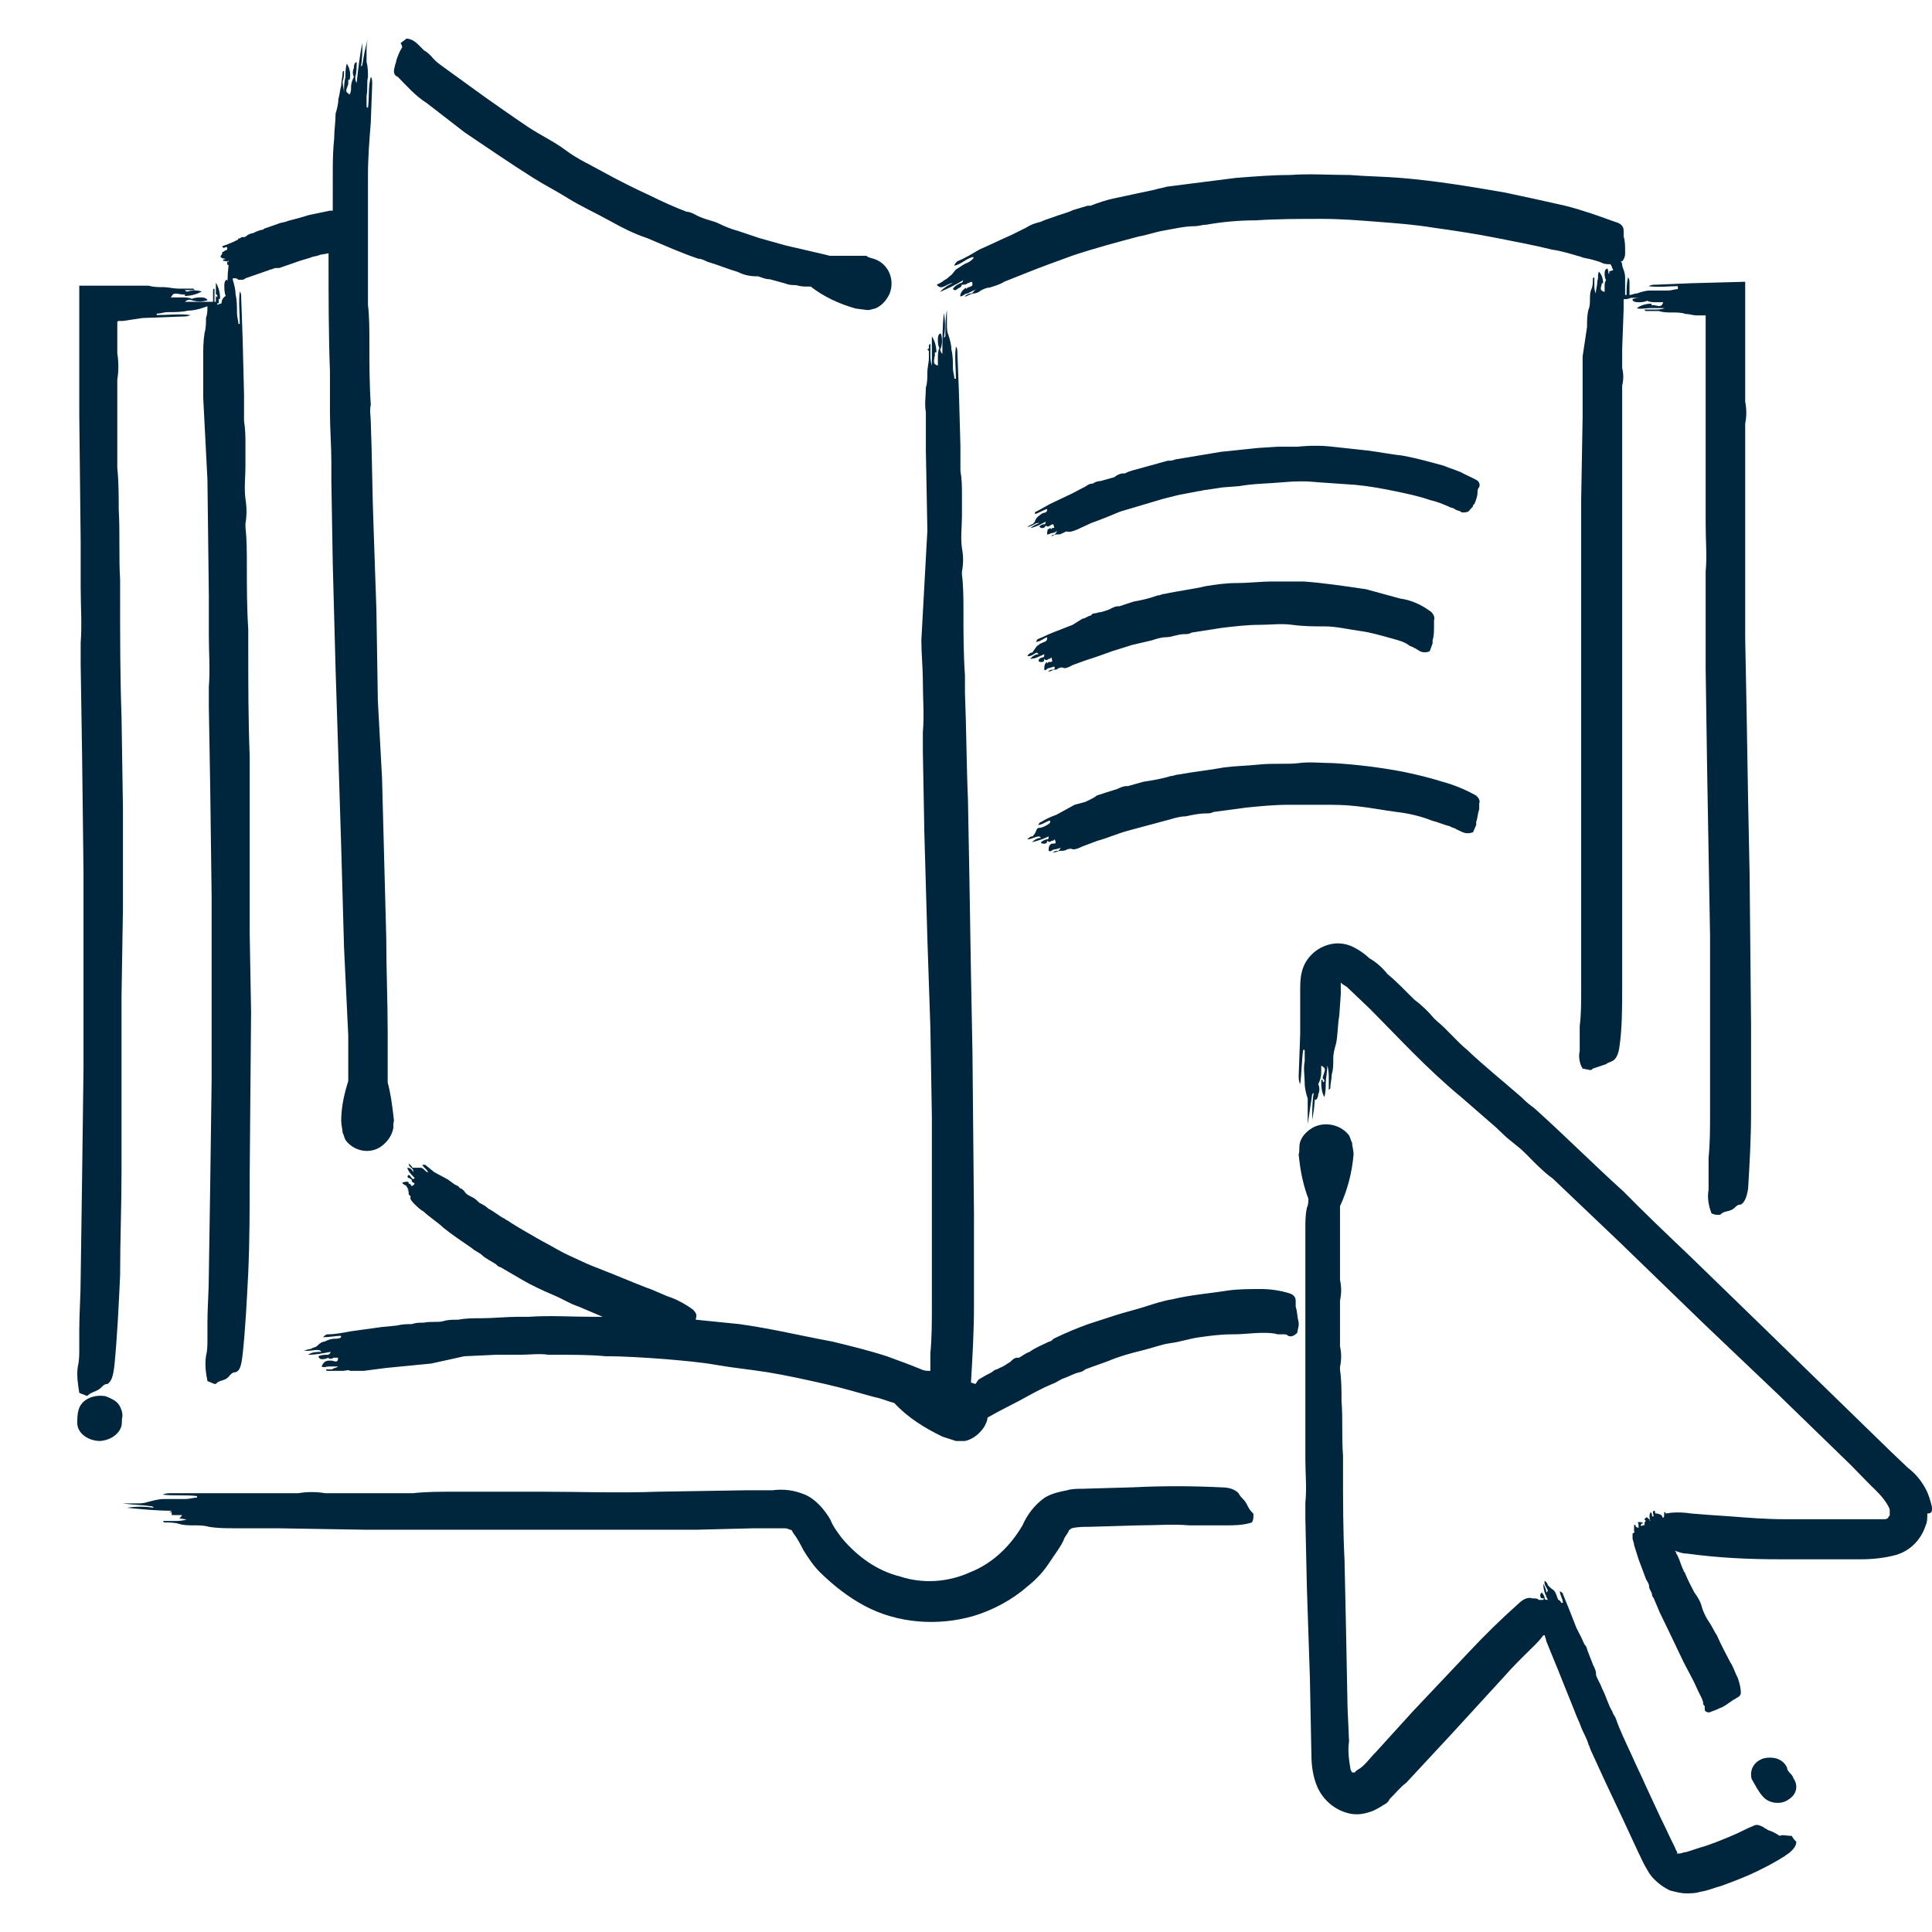 <svg width="90" height="90" viewBox="0 0 90 90" fill="none" xmlns="http://www.w3.org/2000/svg">
<path fill-rule="evenodd" clip-rule="evenodd" d="M61.02 52.615C61.581 52.203 62.423 52.34 62.844 52.89C62.914 53.028 62.914 53.096 62.984 53.234C62.984 53.371 63.054 53.577 63.054 53.783C62.984 54.608 62.774 55.432 62.423 56.188V59.622C62.493 59.966 62.493 60.241 62.423 60.584V62.714C62.493 63.057 62.493 63.332 62.423 63.675V63.813C62.493 64.294 62.493 64.775 62.493 65.255C62.563 66.148 62.493 66.973 62.563 67.797V68.484C62.563 69.858 62.563 71.301 62.633 72.675L62.703 75.903L62.774 79.544L62.844 81.124C62.774 81.537 62.844 82.017 62.914 82.43C62.984 82.567 62.984 82.567 62.984 82.567H63.124L63.145 82.516C63.171 82.491 63.218 82.475 63.265 82.43C63.545 82.292 63.826 81.88 64.106 81.605L65.79 79.75C66.632 78.857 67.544 77.896 68.386 77.002C69.157 76.178 69.929 75.422 70.701 74.736C70.981 74.461 71.192 74.392 71.402 74.461H71.472L71.542 74.463C71.589 74.468 71.636 74.484 71.683 74.529H71.893C71.893 74.461 72.033 74.461 71.893 74.461C71.753 74.461 71.753 74.392 71.753 74.323C71.753 74.255 71.753 74.255 71.823 74.186C71.893 74.255 71.963 74.392 71.963 74.461C71.963 74.529 72.033 74.529 72.103 74.529L72.026 74.369L72.019 74.325L71.999 74.304L71.946 74.152C71.928 74.091 71.915 74.031 71.906 73.969L71.893 73.774C71.963 73.911 72.033 74.049 72.033 74.186L72.103 74.117C72.103 73.98 71.893 73.843 71.963 73.636C72.033 73.705 72.103 73.774 72.103 73.843C72.174 73.911 72.174 73.911 72.244 73.98C72.314 74.049 72.384 74.049 72.454 74.186C72.524 74.323 72.524 74.392 72.594 74.529C72.665 74.529 72.735 74.667 72.735 74.667H72.805C72.805 74.461 72.665 74.323 72.665 74.117C72.735 74.186 72.805 74.186 72.805 74.255L73.086 74.942L73.436 75.835L73.647 76.247C73.717 76.384 73.787 76.59 73.857 76.659C73.927 76.728 73.927 76.865 73.998 77.002C74.068 77.209 74.138 77.346 74.208 77.552C74.278 77.689 74.348 77.827 74.348 77.964V78.033C74.418 78.239 74.559 78.445 74.629 78.651C74.839 79.063 74.909 79.407 75.12 79.75C75.12 79.819 75.19 79.888 75.26 80.025C75.471 80.643 75.751 81.193 76.032 81.811C76.242 82.292 76.453 82.704 76.663 83.185L77.365 84.697C77.575 85.109 77.786 85.59 77.996 86.002C78.066 86.139 78.066 86.208 78.136 86.276C78.136 86.345 78.066 86.345 78.136 86.345H78.207C78.347 86.345 78.417 86.276 78.557 86.276C78.768 86.208 78.978 86.139 79.189 86.07C79.68 85.933 80.171 85.727 80.662 85.521C81.013 85.383 81.363 85.177 81.714 85.04C81.854 84.971 81.995 85.04 82.135 85.109C82.205 85.177 82.275 85.177 82.345 85.246C82.556 85.315 82.696 85.383 82.906 85.521C83.047 85.452 83.187 85.521 83.468 85.521C83.538 85.658 83.608 85.727 83.678 85.796C83.678 86.002 83.538 86.139 83.397 86.276C83.327 86.345 83.187 86.414 83.117 86.483C82.977 86.551 82.906 86.62 82.766 86.689C82.415 86.895 82.135 87.032 81.854 87.17C81.293 87.444 80.732 87.65 80.171 87.857C79.89 87.925 79.609 88.063 79.189 88.131C78.978 88.2 78.768 88.2 78.557 88.2C78.277 88.2 78.066 88.131 77.786 88.063C77.365 87.857 76.944 87.513 76.733 87.101C76.523 86.757 76.453 86.551 76.312 86.276L75.611 84.765L74.769 82.979L74.138 81.605C74.068 81.468 74.068 81.399 73.998 81.262C73.927 80.987 73.717 80.643 73.647 80.437C73.577 80.231 73.436 79.957 73.366 79.75L72.594 77.827L72.033 76.453C72.033 76.384 71.963 76.247 71.963 76.178H71.893C71.753 76.384 71.542 76.59 71.402 76.728C70.911 77.209 70.49 77.621 70.069 78.102L67.614 80.781L66.211 82.292L65.509 83.048C65.229 83.254 65.018 83.529 64.738 83.803C64.668 83.941 64.597 84.01 64.457 84.078C64.247 84.216 64.106 84.284 63.966 84.353C63.615 84.49 63.265 84.559 62.914 84.49C62.212 84.353 61.651 83.872 61.371 83.254C61.16 82.773 61.09 82.224 61.09 81.743L61.02 78.17L60.88 73.98L60.809 70.751V69.996C60.88 69.308 60.809 68.69 60.809 68.003V57.218C60.809 56.874 60.809 56.6 60.88 56.256C60.95 56.119 60.95 55.981 60.95 55.844C60.739 55.294 60.599 54.676 60.529 54.058C60.459 53.508 60.529 53.989 60.529 53.44C60.529 53.096 60.739 52.821 61.02 52.615ZM82.173 81.908C82.382 81.862 82.644 81.862 82.853 81.954C83.062 82.045 83.219 82.227 83.271 82.41C83.167 82.227 83.271 82.41 83.271 82.455L83.376 82.592C83.481 82.683 83.533 82.775 83.533 82.82C83.794 83.185 83.69 83.595 83.324 83.823C82.957 84.097 82.382 84.006 82.12 83.687C81.911 83.459 81.754 83.139 81.597 82.866C81.493 82.455 81.702 82.045 82.173 81.908ZM62.039 43.972C62.389 43.906 62.739 43.972 63.02 44.106C63.3 44.239 63.58 44.439 63.79 44.639C64.141 44.839 64.421 45.106 64.631 45.373C65.121 45.773 65.472 46.172 65.892 46.572C66.243 46.839 66.523 47.106 66.803 47.439C66.873 47.506 66.873 47.506 66.943 47.572C67.433 47.972 67.854 48.506 68.344 48.906C69.115 49.639 70.026 50.372 70.866 51.105C70.936 51.172 71.006 51.239 71.076 51.306C71.217 51.439 71.427 51.572 71.567 51.706C72.968 52.972 74.229 54.239 75.63 55.505C76.611 56.505 77.662 57.505 78.713 58.505L82.146 61.838L85.088 64.705L88.101 67.638L88.871 68.371C89.222 68.638 89.502 68.971 89.712 69.371C89.852 69.638 89.922 69.905 89.992 70.171C89.992 70.305 90.062 70.505 89.782 70.505C89.782 70.705 89.782 70.904 89.712 71.038C89.502 71.704 89.011 72.238 88.311 72.438C87.82 72.571 87.26 72.638 86.7 72.638H82.916C81.445 72.638 80.044 72.571 78.573 72.371C78.363 72.371 78.222 72.305 78.012 72.238C78.082 72.305 78.082 72.305 78.082 72.371L78.134 72.44C78.16 72.49 78.176 72.549 78.222 72.638C78.293 72.838 78.363 73.038 78.433 73.171C78.433 73.238 78.503 73.238 78.503 73.304C78.643 73.638 78.783 73.904 78.923 74.171C79.063 74.371 79.203 74.571 79.273 74.838C79.343 75.104 79.484 75.371 79.624 75.571C79.764 75.771 79.834 75.971 79.974 76.171C80.184 76.638 80.394 77.038 80.605 77.438C80.745 77.638 80.815 77.904 80.955 78.171C81.025 78.371 81.095 78.638 81.095 78.838C81.095 78.971 81.025 79.037 80.885 79.104C80.815 79.171 80.745 79.171 80.674 79.237C80.464 79.371 80.324 79.504 80.114 79.571L79.974 79.637L79.624 79.771C79.484 79.771 79.413 79.704 79.413 79.637V79.504C79.413 79.438 79.343 79.438 79.343 79.371C79.343 79.237 79.273 79.104 79.203 78.971C79.063 78.704 78.993 78.504 78.853 78.237L78.433 77.438L77.732 75.971L77.312 75.104L77.031 74.438C77.031 74.438 76.961 74.371 76.961 74.304C76.961 74.171 76.821 74.038 76.821 73.904C76.821 73.771 76.751 73.704 76.681 73.571L76.331 72.638C76.261 72.438 76.191 72.171 76.121 71.971C76.121 71.838 76.051 71.771 76.051 71.638V71.438C76.191 71.371 76.121 71.371 76.121 71.305V71.038H76.191V71.105C76.191 71.105 76.261 71.171 76.331 71.171V71.038C76.331 70.971 76.261 70.904 76.331 70.904C76.401 70.904 76.541 70.904 76.541 70.971H76.471L76.442 71.027C76.407 71.103 76.436 71.093 76.611 71.038V70.971C76.611 70.904 76.611 70.904 76.681 70.838C76.611 70.838 76.611 70.771 76.611 70.771C76.611 70.771 76.681 70.638 76.751 70.705C76.821 70.771 76.891 70.838 76.821 70.838H76.891L76.821 70.771C76.821 70.771 76.844 70.771 76.866 70.775L76.852 70.738C76.826 70.638 76.839 70.538 76.891 70.438C76.961 70.505 76.961 70.571 76.961 70.638H77.031C77.031 70.505 76.961 70.505 77.031 70.371C77.102 70.371 77.102 70.438 77.102 70.438C77.102 70.505 77.102 70.505 77.172 70.505C77.242 70.505 77.382 70.571 77.382 70.571C77.382 70.571 77.452 70.638 77.452 70.705L77.492 70.693C77.522 70.671 77.522 70.621 77.522 70.571V70.438C77.592 70.438 77.592 70.505 77.592 70.505L77.867 70.467C78.152 70.442 78.468 70.455 78.783 70.505L79.624 70.571L80.605 70.638C81.445 70.705 82.286 70.771 83.127 70.771H87.75C87.82 70.771 87.891 70.771 87.961 70.705C87.961 70.638 88.031 70.638 88.031 70.571V70.371C88.031 70.238 87.961 70.171 87.891 70.038C87.68 69.705 87.4 69.438 87.12 69.171L86.209 68.238L82.846 64.972L79.413 61.705L75.42 57.839L72.338 54.905C72.057 54.705 71.847 54.505 71.567 54.239C71.287 53.972 71.006 53.639 70.656 53.372L70.166 52.972L69.675 52.505L68.064 51.105C66.453 49.772 65.121 48.306 63.79 46.972L63.09 46.306L62.739 45.972L62.529 45.839L62.459 45.772V46.306L62.389 47.306C62.319 47.706 62.319 48.172 62.249 48.572C62.179 48.839 62.109 49.039 62.109 49.306C62.109 49.572 62.109 49.839 62.039 50.039C62.039 50.239 61.969 50.505 61.969 50.706L61.899 50.772V50.239C61.899 50.039 61.899 49.839 61.829 49.639C61.829 49.972 61.759 50.239 61.759 50.439C61.759 50.639 61.759 50.906 61.689 51.105C61.548 50.839 61.548 50.572 61.548 50.306H61.619L61.617 50.276L61.619 50.323C61.62 50.414 61.627 50.426 61.659 50.399L61.689 50.372V50.306L61.619 50.239V50.172L61.664 50.04C61.755 49.77 61.732 49.756 61.548 49.639V49.972C61.548 50.172 61.478 50.372 61.408 50.506C61.478 50.639 61.478 50.839 61.408 50.972C61.408 51.105 61.338 51.239 61.268 51.239L61.255 51.185L61.21 51.662L61.128 52.172C61.128 51.706 61.128 51.306 61.198 50.906L61.128 50.972C61.058 51.439 60.988 51.906 60.918 52.372V51.172C60.848 50.972 60.778 50.706 60.778 50.439C60.778 50.106 60.708 49.772 60.778 49.439V48.906H60.708C60.638 49.372 60.638 49.972 60.568 50.506C60.498 50.372 60.498 50.239 60.498 50.106L60.568 48.172V46.172C60.568 45.906 60.568 45.572 60.638 45.306C60.778 44.639 61.338 44.106 62.039 43.972ZM52.768 69.285C54.156 69.217 55.475 69.217 56.863 69.285C57.349 69.285 57.557 69.422 57.696 69.558C57.766 69.694 57.835 69.762 57.904 69.83C58.113 70.035 58.113 70.239 58.321 70.444C58.39 70.512 58.39 70.512 58.39 70.58C58.39 70.716 58.39 70.784 58.321 70.921C57.904 71.057 57.488 71.057 57.072 71.057H55.406C54.642 70.989 53.879 71.057 53.046 71.057L50.755 71.125C50.477 71.125 50.2 71.125 49.922 71.193C49.853 71.261 49.783 71.261 49.783 71.33C49.714 71.466 49.645 71.534 49.575 71.67C49.506 71.875 49.367 72.079 49.228 72.284C49.089 72.488 48.95 72.692 48.812 72.897C48.534 73.306 48.187 73.646 47.84 73.919C47.146 74.532 46.243 75.009 45.341 75.282C43.675 75.759 41.801 75.623 40.274 74.805C39.511 74.396 38.816 73.851 38.192 73.237C37.914 72.965 37.636 72.556 37.428 72.215C37.289 71.943 37.151 71.67 36.942 71.398C36.873 71.261 36.873 71.261 36.803 71.261C36.665 71.193 36.595 71.193 36.456 71.193H35.138L32.431 71.261H17.021L12.926 71.193H10.983C10.566 71.193 10.15 71.193 9.733 71.125C9.525 71.057 9.247 71.057 9.039 71.057C8.831 71.057 8.553 71.057 8.345 70.989C8.137 70.921 7.859 70.921 7.651 70.921L7.582 70.853H8.137C8.276 70.853 8.484 70.853 8.692 70.784C8.605 70.767 8.523 70.755 8.445 70.745L8.349 70.735L8.388 70.708C8.402 70.694 8.416 70.677 8.431 70.656L8.484 70.58H8.137L7.997 70.576L7.998 70.444L7.878 70.45C7.909 70.439 7.93 70.428 7.949 70.415L7.998 70.376C7.304 70.376 6.61 70.307 5.916 70.239C6.332 70.171 6.749 70.171 7.165 70.239L7.096 70.171C6.61 70.103 6.193 70.103 5.707 70.035H6.332C6.54 70.035 6.679 70.035 6.887 69.967C7.165 69.899 7.373 69.83 7.651 69.83H8.623C8.831 69.83 9.039 69.762 9.178 69.762V69.694C8.692 69.626 8.137 69.694 7.582 69.626C7.72 69.558 7.859 69.558 7.998 69.558H13.898C14.314 69.49 14.731 69.49 15.147 69.558H19.243C19.867 69.49 20.492 69.49 21.117 69.49H25.281C27.017 69.49 28.821 69.558 30.626 69.49L34.791 69.422H35.971C36.526 69.353 37.012 69.422 37.498 69.626C37.983 69.83 38.4 70.307 38.678 70.784C38.816 71.125 39.025 71.398 39.233 71.67C39.927 72.488 40.829 73.169 41.94 73.442C42.981 73.783 44.161 73.715 45.202 73.237C46.243 72.829 47.076 72.011 47.632 71.057C47.84 70.58 48.187 70.103 48.673 69.762C49.02 69.558 49.367 69.49 49.714 69.422C49.922 69.353 50.2 69.353 50.408 69.353L52.768 69.285ZM4.735 65.021L4.923 65.042C5.175 65.147 5.427 65.251 5.553 65.459C5.679 65.668 5.742 65.928 5.679 66.085L5.682 66.069L5.697 66.01L5.703 65.993C5.695 66.032 5.679 66.111 5.679 66.137V66.241L5.664 66.393C5.58 66.787 5.175 67.081 4.671 67.127C4.104 67.127 3.6 66.762 3.6 66.293C3.6 66.085 3.6 65.876 3.663 65.668C3.789 65.199 4.356 64.938 4.923 65.042L4.735 65.021ZM44.11 14.444L44.111 15.209C44.115 15.359 44.128 15.499 44.18 15.601C44.25 15.805 44.32 16.078 44.32 16.282C44.39 16.554 44.39 16.826 44.39 17.167C44.39 17.303 44.46 17.507 44.46 17.643H44.53C44.53 17.167 44.46 16.622 44.53 16.146C44.6 16.214 44.6 16.35 44.6 16.486L44.67 18.256L44.74 20.774V21.931C44.811 22.34 44.811 22.68 44.811 23.088V24.041C44.811 24.518 44.74 25.062 44.811 25.539C44.881 25.879 44.881 26.287 44.811 26.628V26.764C44.881 27.308 44.881 27.921 44.881 28.465C44.881 29.486 44.881 30.439 44.951 31.46V32.277C45.021 33.979 45.021 35.612 45.091 37.246L45.161 41.058L45.231 45.346L45.301 49.021L45.371 56.509V60.865C45.371 62.022 45.301 63.247 45.231 64.404L45.441 64.472L45.581 64.268L45.931 64.064C46.071 63.996 46.211 63.928 46.281 63.86C46.351 63.792 46.491 63.792 46.561 63.724C46.771 63.656 46.911 63.519 47.052 63.451C47.192 63.315 47.262 63.247 47.402 63.247H47.472C47.612 63.179 47.752 63.043 47.962 62.975C48.242 62.771 48.592 62.635 48.872 62.498C48.942 62.498 49.013 62.43 49.083 62.362C49.643 62.09 50.133 61.886 50.693 61.682C51.113 61.545 51.534 61.409 51.954 61.273C52.374 61.137 52.934 61.001 53.354 60.865C53.775 60.729 54.195 60.593 54.615 60.525C55.455 60.32 56.366 60.252 57.206 60.116C57.696 60.048 58.257 60.048 58.747 60.048C59.167 60.048 59.657 60.116 60.078 60.252C60.288 60.32 60.358 60.456 60.358 60.593V60.865C60.428 61.069 60.428 61.341 60.498 61.614V61.75L60.428 62.09C60.288 62.226 60.148 62.294 60.007 62.226C59.937 62.158 59.867 62.158 59.797 62.158H59.517C59.307 62.09 59.027 62.09 58.817 62.09C58.327 62.09 57.977 62.158 57.416 62.158C56.856 62.158 56.366 62.226 55.876 62.294C55.385 62.362 55.035 62.498 54.545 62.566C54.055 62.635 53.775 62.771 53.214 62.907C52.654 63.043 52.164 63.179 51.674 63.383C51.324 63.519 50.903 63.656 50.553 63.792C50.483 63.86 50.343 63.928 50.273 63.928C49.993 63.996 49.783 64.132 49.573 64.2C49.363 64.268 49.223 64.404 49.013 64.472C48.522 64.677 48.032 64.949 47.542 65.221L46.491 65.766L46.001 66.038C46.001 66.174 45.931 66.31 45.861 66.446C45.651 66.787 45.301 67.059 44.951 67.127H44.53C44.32 67.059 44.11 66.991 43.9 66.923C43.06 66.514 42.289 66.038 41.659 65.357C41.379 65.289 41.099 65.153 40.749 65.085C39.978 64.881 39.348 64.677 38.438 64.472C37.527 64.268 36.617 64.064 35.776 63.928C34.936 63.792 34.166 63.724 33.395 63.587C32.625 63.451 31.785 63.383 31.014 63.315C30.104 63.247 29.123 63.179 28.213 63.179C27.513 63.111 26.742 63.111 26.042 63.111H25.552C25.132 63.043 24.641 63.111 24.221 63.111H23.101L21.63 63.179L20.089 63.519C19.389 63.587 18.689 63.656 17.988 63.724L16.938 63.86H16.308C16.238 63.792 16.098 63.86 15.957 63.86H15.257C15.187 63.86 15.187 63.792 15.187 63.792H15.467C15.537 63.724 15.677 63.724 15.747 63.656H15.327C15.187 63.656 15.117 63.724 14.977 63.656C15.047 63.519 15.117 63.383 15.327 63.383H15.467L15.561 63.411C15.699 63.446 15.747 63.417 15.747 63.247H15.537C15.467 63.315 15.327 63.315 15.257 63.247L15.299 63.272L15.327 63.247C15.31 63.247 15.297 63.247 15.287 63.248L15.267 63.254C15.21 63.292 15.133 63.308 15.065 63.313L14.977 63.315C14.907 63.315 14.837 63.247 14.837 63.179C14.977 63.111 15.117 63.111 15.257 63.111C15.327 63.111 15.397 63.043 15.397 62.975C15.047 63.043 14.697 63.111 14.347 63.111C14.557 62.975 14.767 62.975 14.977 62.975L14.907 62.907C14.697 62.839 14.417 62.975 14.137 62.907C14.277 62.907 14.347 62.839 14.487 62.839C14.557 62.771 14.697 62.771 14.767 62.703C14.837 62.635 14.977 62.498 15.117 62.498C15.257 62.43 15.397 62.362 15.607 62.362C15.677 62.362 15.817 62.362 15.887 62.294V62.226C15.677 62.226 15.327 62.294 15.047 62.294C15.117 62.226 15.187 62.158 15.257 62.158C15.607 62.158 15.957 62.09 16.308 62.022L17.778 61.818L18.479 61.75C18.759 61.682 18.969 61.682 19.179 61.682C19.389 61.614 19.529 61.614 19.739 61.614C20.089 61.545 20.369 61.614 20.65 61.545C20.86 61.477 21.07 61.477 21.28 61.477H21.35C21.7 61.409 22.05 61.409 22.4 61.409C22.961 61.409 23.591 61.341 24.151 61.341H24.641C25.622 61.273 26.602 61.341 27.583 61.341H28.073L26.953 60.865C26.532 60.729 26.252 60.525 25.762 60.32C25.272 60.116 24.712 59.844 24.361 59.64C24.011 59.435 23.661 59.231 23.311 59.027C23.241 59.027 23.171 58.959 23.101 58.891C22.891 58.755 22.61 58.619 22.471 58.483C22.33 58.346 22.12 58.278 21.98 58.142C21.49 57.802 21.07 57.53 20.65 57.189C20.369 56.917 20.019 56.713 19.739 56.441C19.599 56.373 19.459 56.236 19.319 56.1C19.249 56.032 19.179 55.964 19.109 55.828C19.179 55.692 19.039 55.692 19.039 55.624C19.039 55.556 19.039 55.42 18.969 55.42L18.946 55.409L18.988 55.419L19.039 55.42C18.969 55.352 18.969 55.283 18.899 55.215C18.829 55.215 18.689 55.079 18.759 55.079C18.829 55.079 18.969 55.011 19.039 55.079V55.147H19.109C19.179 55.283 19.179 55.283 19.319 55.147L19.249 55.079C19.179 55.079 19.179 55.011 19.179 54.943C19.109 54.943 19.109 54.875 19.039 54.875C18.969 54.875 18.969 54.739 19.039 54.739C19.109 54.739 19.109 54.807 19.179 54.875C19.249 54.943 19.249 54.943 19.319 54.875C19.179 54.739 19.039 54.603 18.969 54.399C19.109 54.399 19.179 54.467 19.249 54.603V54.535C19.249 54.399 19.039 54.399 19.039 54.194C19.109 54.262 19.179 54.331 19.179 54.331C19.179 54.399 19.249 54.399 19.319 54.399H19.599C19.669 54.399 19.739 54.467 19.809 54.535C19.879 54.603 19.879 54.603 19.949 54.603L19.861 54.484C19.794 54.414 19.716 54.353 19.669 54.262H19.809L20.229 54.603L20.86 54.943L21.14 55.147C21.21 55.215 21.35 55.215 21.42 55.352C21.49 55.352 21.56 55.42 21.63 55.488C21.7 55.624 21.84 55.692 21.98 55.76C22.12 55.828 22.19 55.896 22.26 55.964L22.33 56.032C22.471 56.1 22.61 56.168 22.751 56.304C23.031 56.441 23.241 56.645 23.521 56.781C23.591 56.849 23.661 56.849 23.731 56.917C24.151 57.189 24.641 57.462 24.992 57.666C25.342 57.87 25.622 58.006 25.972 58.21C26.322 58.414 26.812 58.619 27.093 58.755C27.373 58.891 27.723 59.027 28.073 59.163C28.773 59.435 29.404 59.708 30.104 59.98C30.524 60.116 30.874 60.32 31.294 60.456C31.645 60.593 31.995 60.797 32.275 61.001C32.415 61.137 32.485 61.273 32.415 61.409V61.477C33.115 61.545 33.746 61.614 34.446 61.682C35.916 61.886 37.317 62.226 38.788 62.498C39.628 62.703 40.469 62.907 41.309 63.179C41.869 63.383 42.429 63.587 42.92 63.792C43.06 63.86 43.2 63.86 43.34 63.86V63.043C43.41 62.294 43.41 61.614 43.41 60.865V52.016L43.34 47.864L43.2 43.712L43.06 38.812L42.99 35V34.115C43.06 33.298 42.99 32.55 42.99 31.733C42.99 31.12 42.92 30.439 42.92 29.827L43.2 24.722L43.13 20.978V19.209C43.06 18.8 43.13 18.46 43.13 18.051C43.2 17.847 43.2 17.575 43.2 17.371C43.2 17.099 43.27 16.894 43.27 16.69V16.35L43.2 16.282C43.256 16.227 43.267 16.216 43.269 16.284L43.27 16.319L43.27 16.078C43.27 16.078 43.301 16.047 43.322 16.027L43.34 16.009L43.341 16.6C43.344 16.724 43.357 16.877 43.41 17.03V15.669C43.55 15.873 43.62 16.146 43.62 16.418H43.55V16.554L43.525 16.684C43.484 16.914 43.51 16.972 43.69 17.03V16.69C43.69 16.554 43.69 16.35 43.76 16.214C43.69 16.078 43.69 15.941 43.69 15.805C43.69 15.601 43.76 15.533 43.83 15.533C43.9 15.737 43.9 16.009 43.83 16.214C43.76 16.282 43.83 16.418 43.9 16.486C43.9 15.805 43.9 15.193 43.97 14.58C44.04 14.989 44.04 15.329 43.97 15.737L44.04 15.669C44.04 15.193 44.04 14.784 44.11 14.444ZM17.141 1.8C17.076 2.006 17.076 2.211 17.076 2.348V2.896C17.141 3.101 17.141 3.375 17.141 3.581C17.076 3.855 17.141 4.129 17.076 4.471V4.951C17.076 5.019 17.141 5.019 17.141 5.019C17.207 4.608 17.141 4.06 17.273 3.581C17.338 3.649 17.338 3.786 17.338 3.923L17.273 5.704C17.207 6.526 17.141 7.348 17.141 8.17V14.197C17.207 14.745 17.207 15.362 17.207 15.91C17.207 16.869 17.207 17.896 17.273 18.855C17.207 19.129 17.273 19.403 17.273 19.677C17.338 21.321 17.338 22.965 17.404 24.608L17.535 28.444L17.601 32.622L17.797 36.252L17.994 43.718C17.994 45.156 18.06 46.663 18.06 48.102V50.43C18.191 50.91 18.257 51.389 18.322 51.937C18.388 52.485 18.322 52.006 18.322 52.554C18.257 52.896 18.06 53.17 17.797 53.376C17.273 53.787 16.485 53.65 16.092 53.102C16.026 52.965 16.026 52.896 15.96 52.759C15.96 52.622 15.895 52.417 15.895 52.211C15.895 51.595 16.026 50.978 16.223 50.362V48.239L16.026 44.129L15.895 39.471L15.764 35.293L15.633 31.184L15.501 26.252L15.436 22.417V21.526C15.436 20.773 15.37 19.951 15.37 19.197V17.28C15.305 15.567 15.305 13.786 15.305 12.074V11.8L14.911 11.869C14.78 11.937 14.583 11.937 14.452 12.006L13.992 12.143L13.402 12.348L13.008 12.485H12.877C12.746 12.485 12.68 12.553 12.615 12.553C12.549 12.553 12.484 12.622 12.418 12.622L11.828 12.828L11.434 12.964C11.368 13.033 11.303 13.033 11.237 13.033H11.106C11.04 12.964 10.975 12.964 10.975 12.964H10.844V13.033C10.909 13.239 10.975 13.512 10.975 13.718C11.04 13.992 11.04 14.266 11.04 14.608C11.04 14.745 11.106 14.951 11.106 15.088H11.171C11.171 14.608 11.106 14.06 11.171 13.581C11.237 13.649 11.237 13.786 11.237 13.923L11.303 15.773L11.368 18.375V19.608C11.434 20.019 11.434 20.362 11.434 20.773V21.732C11.434 22.211 11.368 22.691 11.434 23.238C11.499 23.649 11.499 23.992 11.434 24.403V24.54C11.499 25.156 11.499 25.704 11.499 26.321C11.499 27.28 11.499 28.307 11.565 29.334V30.156C11.565 31.869 11.565 33.513 11.631 35.225V43.444L11.696 47.143L11.631 54.814C11.631 56.252 11.631 57.759 11.565 59.266C11.499 60.568 11.434 61.869 11.303 63.102C11.237 63.65 11.171 63.855 10.975 63.924C10.844 63.924 10.778 63.992 10.712 64.061C10.515 64.335 10.319 64.266 10.122 64.403C10.056 64.472 10.056 64.472 9.991 64.472L9.663 64.335C9.597 63.992 9.531 63.581 9.597 63.17C9.663 62.896 9.663 62.691 9.663 62.417V61.595C9.663 60.91 9.728 60.157 9.728 59.403L9.794 55.088L9.859 50.294V41.8L9.794 36.8L9.728 32.896V32.006C9.794 31.184 9.728 30.43 9.728 29.608V27.691L9.663 22.348L9.466 18.512V16.663C9.466 16.252 9.466 15.91 9.531 15.499C9.597 15.293 9.597 15.019 9.597 14.814C9.663 14.608 9.663 14.471 9.663 14.266L9.466 14.334C9.269 14.403 9.007 14.471 8.744 14.471C8.482 14.54 8.154 14.54 7.826 14.54C7.629 14.54 7.498 14.608 7.301 14.608V14.677C7.826 14.677 8.351 14.608 8.875 14.677C8.744 14.745 8.613 14.745 8.482 14.745L6.645 14.814L5.727 14.951H5.53C5.53 14.951 5.464 14.951 5.464 15.019V16.458C5.53 16.869 5.53 17.28 5.464 17.691V21.8C5.53 22.417 5.53 23.102 5.53 23.718C5.595 24.814 5.53 25.91 5.595 27.006V27.896C5.595 29.745 5.595 31.526 5.661 33.376L5.727 37.622V42.348L5.661 46.389V54.54C5.661 56.184 5.595 57.759 5.595 59.403C5.53 60.841 5.464 62.211 5.333 63.581C5.267 64.129 5.202 64.335 5.005 64.472C4.874 64.472 4.808 64.54 4.743 64.609C4.546 64.814 4.349 64.814 4.152 64.951C4.086 65.02 4.086 65.02 4.021 65.02C3.89 64.951 3.824 64.951 3.693 64.883C3.627 64.472 3.562 64.061 3.627 63.65C3.693 63.376 3.693 63.102 3.693 62.828V61.937C3.693 61.184 3.758 60.362 3.758 59.54L3.824 54.883L3.89 49.745V40.636L3.824 35.156L3.758 30.978V29.951C3.824 29.061 3.758 28.238 3.758 27.348V25.225L3.693 19.334V13.307H6.907C7.17 13.376 7.367 13.376 7.629 13.376C7.826 13.376 8.088 13.444 8.285 13.444H9.007L9.072 13.512L8.612 13.511L8.679 13.581H8.744C8.941 13.512 9.203 13.512 9.4 13.581C9.138 13.718 8.875 13.786 8.613 13.786V13.718H8.482L8.336 13.693C8.086 13.654 8.069 13.679 7.957 13.855L8.563 13.856C8.707 13.859 8.843 13.872 8.941 13.923C9.072 13.855 9.269 13.855 9.4 13.855C9.531 13.855 9.663 13.923 9.663 13.992C9.4 14.06 9.203 14.06 8.941 13.992C8.81 13.923 8.679 13.992 8.613 14.06H9.925V13.512C9.925 13.444 9.991 13.444 9.991 13.444V14.06H10.056V13.786L10.122 13.855C10.122 13.718 10.122 13.718 10.056 13.718V13.17C10.188 13.376 10.253 13.649 10.253 13.923H10.188V14.129H10.122V14.197L10.319 14.129L10.331 14.027C10.356 13.928 10.417 13.838 10.515 13.786C10.45 13.649 10.45 13.444 10.45 13.307C10.45 13.101 10.515 13.033 10.581 13.033L10.598 13.111L10.61 12.759L10.647 12.348C10.647 12.348 10.581 12.348 10.581 12.28C10.581 12.211 10.581 12.143 10.647 12.211V12.143C10.581 12.211 10.45 12.143 10.384 12.143C10.384 12.074 10.45 12.074 10.515 12.074L10.45 12.041C10.406 12.036 10.362 12.051 10.319 12.006L10.253 11.937C10.319 11.937 10.253 11.937 10.319 11.869C10.384 11.8 10.319 11.732 10.384 11.732C10.45 11.732 10.45 11.663 10.515 11.663C10.581 11.663 10.581 11.595 10.581 11.595V11.526C10.515 11.458 10.45 11.595 10.384 11.526C10.319 11.458 10.384 11.458 10.384 11.458L10.581 11.389L10.909 11.252L11.04 11.184C11.106 11.184 11.106 11.047 11.171 11.115C11.237 11.047 11.237 11.047 11.303 11.047C11.368 11.047 11.434 11.047 11.499 10.978C11.565 10.91 11.631 10.91 11.631 10.91L11.671 10.88C11.704 10.867 11.729 10.893 11.828 10.841C11.959 10.773 12.156 10.704 12.221 10.704C12.287 10.704 12.287 10.636 12.352 10.636L12.943 10.43C13.074 10.362 13.271 10.362 13.402 10.293L13.927 10.156L14.386 10.019C14.714 9.951 15.042 9.882 15.37 9.814H15.501L15.502 7.816C15.505 7.382 15.518 6.92 15.567 6.458C15.567 6.047 15.633 5.704 15.633 5.293C15.698 5.088 15.764 4.814 15.764 4.608C15.829 4.403 15.829 4.197 15.895 3.992C15.895 3.786 15.96 3.581 15.96 3.375C15.96 3.307 16.026 3.307 16.026 3.307C16.026 3.444 16.026 3.649 15.96 3.786C15.96 3.992 16.026 4.129 16.026 4.334C16.026 4.06 16.026 3.855 16.092 3.581C16.092 3.375 16.092 3.17 16.157 2.964C16.288 3.17 16.354 3.444 16.288 3.718H16.223V3.923L16.175 4.051C16.096 4.269 16.12 4.285 16.288 4.403C16.354 4.266 16.354 4.197 16.354 4.06C16.354 3.855 16.42 3.718 16.485 3.581C16.42 3.444 16.42 3.307 16.485 3.17C16.485 2.964 16.551 2.896 16.616 2.896C16.616 3.101 16.616 3.375 16.551 3.581C16.551 3.649 16.551 3.786 16.616 3.855C16.682 3.238 16.748 2.622 16.879 2.006C16.879 2.348 16.879 2.759 16.813 3.101L16.879 3.033C16.945 2.622 17.01 2.211 17.141 1.8ZM60.081 8.152C61.036 8.084 61.923 8.152 62.878 8.152C63.697 8.22 64.447 8.22 65.266 8.289C66.903 8.425 68.54 8.697 70.109 8.97C71.065 9.174 72.02 9.379 72.907 9.583C73.725 9.787 74.476 10.06 75.226 10.332C75.499 10.4 75.635 10.537 75.635 10.741V11.014C75.704 11.218 75.704 11.491 75.704 11.695V11.831C75.704 11.967 75.635 12.104 75.567 12.172H75.499C75.567 12.24 75.567 12.308 75.567 12.376C75.635 12.581 75.704 12.717 75.704 12.921V13.739H75.772C75.772 13.466 75.772 13.194 75.84 12.921C75.908 12.989 75.908 13.126 75.908 13.194V13.739C76.045 13.739 76.113 13.671 76.249 13.671C76.454 13.602 76.659 13.534 76.864 13.534H77.682C77.887 13.534 78.023 13.466 78.16 13.466V13.33C77.75 13.33 77.273 13.398 76.795 13.33C76.932 13.262 77 13.262 77.136 13.262L78.774 13.194L81.298 13.126V18.712C81.366 19.052 81.366 19.393 81.298 19.734V29.748L81.366 33.291L81.434 37.31L81.503 40.717L81.571 47.734V51.821C81.571 53.048 81.503 54.206 81.434 55.364C81.366 55.841 81.23 56.045 81.093 56.113C80.957 56.113 80.889 56.181 80.82 56.25C80.616 56.454 80.411 56.386 80.206 56.522C80.138 56.59 80.138 56.59 80.07 56.59C79.933 56.59 79.865 56.59 79.729 56.522C79.592 56.181 79.524 55.773 79.592 55.432V53.933C79.661 53.252 79.661 52.571 79.661 51.89V43.578L79.592 39.695L79.524 35.812L79.456 31.179V26.615C79.524 25.933 79.456 25.184 79.456 24.434V14.692H79.047C78.842 14.692 78.706 14.624 78.501 14.624C78.364 14.556 78.091 14.556 77.887 14.556C77.682 14.556 77.478 14.556 77.273 14.488H76.659L76.591 14.42H77.068C77.205 14.42 77.409 14.42 77.546 14.352H76.864C76.659 14.352 76.386 14.42 76.249 14.352C76.454 14.216 76.659 14.147 76.932 14.147V14.216H77.068L77.173 14.24C77.361 14.28 77.419 14.255 77.478 14.079L77.063 14.078C76.932 14.075 76.829 14.062 76.727 14.011C76.591 14.079 76.454 14.079 76.318 14.079C76.113 14.079 76.045 14.011 76.045 13.943C76.181 13.875 76.318 13.875 76.454 13.875L75.975 13.874L75.862 13.914C75.821 13.924 75.776 13.93 75.729 13.934L75.635 13.939L75.635 14.42L75.567 16.259V17.145C75.635 17.418 75.635 17.69 75.567 17.962V46.031C75.567 46.984 75.567 47.938 75.431 48.824C75.363 49.233 75.226 49.369 75.09 49.437C74.953 49.505 74.885 49.505 74.817 49.573C74.612 49.641 74.407 49.709 74.203 49.778C74.135 49.846 74.135 49.846 74.066 49.846L73.725 49.778C73.589 49.573 73.521 49.233 73.589 48.96V47.802C73.657 47.257 73.657 46.712 73.657 46.167V23.276L73.725 19.393V16.6L73.93 15.237C73.93 14.965 73.93 14.692 73.998 14.42C74.066 14.284 74.066 14.079 74.066 13.943C74.066 13.807 74.066 13.602 74.135 13.466C74.203 13.33 74.203 13.126 74.203 12.989C74.203 12.921 74.271 12.921 74.271 12.921V13.262C74.271 13.398 74.271 13.534 74.339 13.671C74.339 13.466 74.407 13.33 74.407 13.126L74.418 13.064L74.407 13.057L74.422 13.048L74.44 12.972C74.443 12.916 74.44 12.858 74.443 12.803L74.476 12.649C74.612 12.785 74.68 12.989 74.68 13.194H74.612V13.262L74.584 13.353C74.55 13.489 74.578 13.546 74.749 13.602L74.75 13.297C74.753 13.198 74.766 13.108 74.817 13.057C74.749 12.921 74.749 12.853 74.749 12.717C74.749 12.581 74.817 12.512 74.885 12.512C74.902 12.563 74.915 12.615 74.923 12.665L74.93 12.739L74.96 12.755L74.971 12.641L75.158 12.581C75.112 12.535 75.097 12.459 75.072 12.394L75.022 12.308L74.885 12.306C74.794 12.3 74.703 12.285 74.612 12.24C74.476 12.172 74.407 12.172 74.203 12.104C73.998 12.036 73.793 12.036 73.657 11.967C73.18 11.831 72.77 11.695 72.293 11.627C71.474 11.422 70.723 11.286 69.7 11.082C68.677 10.877 67.722 10.741 66.766 10.605C65.948 10.469 65.061 10.4 64.174 10.332C63.287 10.264 62.468 10.196 61.582 10.196C60.558 10.196 59.535 10.196 58.512 10.264C57.761 10.264 56.943 10.332 56.192 10.469C55.987 10.469 55.851 10.537 55.646 10.537C55.169 10.537 54.623 10.673 54.214 10.741C53.804 10.809 53.463 10.945 53.054 11.014C52.031 11.286 51.007 11.559 49.984 11.899C49.233 12.172 48.483 12.444 47.801 12.717L46.777 13.126C46.573 13.262 46.3 13.33 46.095 13.398C45.959 13.398 45.822 13.466 45.686 13.534C45.618 13.602 45.481 13.671 45.345 13.671C45.276 13.671 45.14 13.739 45.004 13.807H44.935C45.004 13.739 45.14 13.671 45.208 13.671C45.345 13.671 45.345 13.534 45.481 13.466C45.345 13.534 45.208 13.602 45.072 13.671C44.935 13.671 44.867 13.807 44.731 13.807C44.731 13.671 44.799 13.534 45.004 13.398V13.466L45.072 13.398L45.163 13.368C45.295 13.324 45.333 13.296 45.276 13.126C45.208 13.126 45.14 13.194 45.072 13.194C45.004 13.262 44.935 13.262 44.799 13.262C44.799 13.398 44.663 13.398 44.594 13.466C44.526 13.534 44.458 13.534 44.39 13.466C44.458 13.33 44.594 13.262 44.731 13.194L44.781 13.182C44.829 13.16 44.867 13.108 44.867 13.057C44.526 13.262 44.117 13.466 43.776 13.602C43.98 13.398 44.185 13.262 44.39 13.194H44.321C44.048 13.262 43.844 13.534 43.639 13.262C43.776 13.194 43.912 13.126 43.98 13.057C44.117 12.989 44.185 12.921 44.253 12.853C44.39 12.785 44.458 12.581 44.594 12.512C44.731 12.444 44.867 12.308 45.072 12.24C45.208 12.172 45.276 12.104 45.345 12.036V11.967C45.004 12.036 44.799 12.308 44.458 12.376C44.458 12.308 44.526 12.24 44.594 12.172C44.935 12.036 45.276 11.831 45.618 11.627C46.095 11.422 46.641 11.15 47.118 10.945L47.801 10.605C48.005 10.469 48.21 10.4 48.483 10.332C48.619 10.264 48.824 10.196 49.029 10.128C49.37 9.992 49.711 9.924 49.984 9.787C50.188 9.719 50.461 9.651 50.666 9.583H50.803C51.144 9.447 51.553 9.31 51.894 9.242C52.508 9.106 53.19 8.97 53.804 8.834C54.009 8.765 54.145 8.765 54.35 8.697C55.442 8.561 56.465 8.425 57.556 8.289C58.443 8.22 59.262 8.152 60.081 8.152ZM60.515 35.547C61.013 35.48 61.582 35.547 62.08 35.547C63.218 35.614 64.285 35.748 65.352 35.949C65.992 36.083 66.561 36.217 67.201 36.418C67.699 36.552 68.197 36.753 68.695 37.021C68.837 37.088 68.979 37.289 68.908 37.423V37.691C68.837 37.892 68.837 38.094 68.766 38.295V38.429L68.624 38.764C68.481 38.831 68.268 38.831 68.126 38.764L67.841 38.63C67.77 38.563 67.628 38.563 67.556 38.496C67.272 38.429 66.987 38.295 66.703 38.228C66.205 38.026 65.636 37.892 65.067 37.825C64.498 37.758 63.858 37.624 63.218 37.557C62.649 37.49 62.151 37.49 61.724 37.49H60.017C59.377 37.49 58.665 37.557 58.025 37.624L56.532 37.825C56.389 37.892 56.318 37.892 56.176 37.892C55.891 37.892 55.536 37.959 55.251 38.026C55.038 38.026 54.753 38.094 54.54 38.161L53.544 38.429L52.548 38.697C52.05 38.831 51.624 39.032 51.126 39.166L50.414 39.434C50.272 39.501 50.13 39.568 49.988 39.568C49.845 39.501 49.774 39.568 49.703 39.568C49.632 39.635 49.49 39.635 49.419 39.635C49.276 39.635 49.205 39.702 49.134 39.702C49.063 39.702 48.992 39.769 49.063 39.702C49.134 39.635 49.205 39.635 49.276 39.635C49.347 39.635 49.347 39.568 49.419 39.501C49.347 39.501 49.205 39.568 49.134 39.568C48.992 39.568 48.992 39.702 48.85 39.635C48.85 39.501 48.85 39.367 48.992 39.3L49.071 39.299C49.204 39.296 49.195 39.271 49.134 39.099C49.063 39.166 49.063 39.166 48.992 39.166C48.921 39.233 48.85 39.233 48.778 39.166C48.778 39.3 48.707 39.3 48.636 39.3C48.565 39.3 48.494 39.3 48.494 39.233C48.565 39.166 48.707 39.099 48.778 39.099C48.85 39.099 48.85 39.032 48.85 38.965C48.565 39.099 48.352 39.166 48.067 39.233C48.209 39.099 48.352 39.032 48.494 39.032L48.423 38.965C48.209 38.965 48.067 39.099 47.854 39.099C47.925 39.032 47.996 38.965 48.067 38.965C48.138 38.965 48.138 38.898 48.209 38.831C48.281 38.697 48.281 38.563 48.423 38.563C48.565 38.563 48.778 38.429 48.778 38.429C48.778 38.429 48.921 38.362 48.921 38.295V38.228C48.778 38.228 48.565 38.429 48.352 38.429C48.423 38.362 48.423 38.295 48.494 38.295C48.707 38.161 48.992 38.026 49.205 37.959L50.059 37.49L50.557 37.356C50.699 37.289 50.983 37.155 51.055 37.088C51.126 37.021 51.268 37.021 51.41 36.954L52.05 36.753C52.193 36.686 52.335 36.619 52.477 36.619H52.548C52.762 36.552 53.046 36.485 53.26 36.418C53.686 36.351 54.113 36.284 54.54 36.15C54.682 36.15 54.753 36.083 54.895 36.083C55.607 35.949 56.318 35.882 57.029 35.748C57.527 35.681 58.025 35.681 58.665 35.614C59.306 35.547 60.017 35.614 60.515 35.547ZM60.728 27.088C61.718 27.16 62.643 27.304 63.633 27.448L65.218 27.881C65.746 27.953 66.208 28.17 66.604 28.458C66.736 28.53 66.868 28.747 66.802 28.891V29.179C66.802 29.395 66.802 29.612 66.736 29.828V29.972L66.604 30.333C66.472 30.405 66.274 30.405 66.142 30.333C66.01 30.261 65.944 30.189 65.878 30.189C65.812 30.117 65.68 30.117 65.614 30.044C65.416 29.9 65.151 29.828 64.887 29.756C64.359 29.612 63.897 29.468 63.369 29.395C62.841 29.323 62.246 29.179 61.718 29.179C61.19 29.179 60.728 29.179 60.2 29.107C59.672 29.035 59.209 29.107 58.681 29.107C58.087 29.107 57.493 29.179 56.899 29.251L55.512 29.468C55.38 29.54 55.314 29.54 55.182 29.54C54.852 29.54 54.588 29.684 54.324 29.684C54.126 29.684 53.862 29.756 53.664 29.828L52.739 30.044L51.815 30.333C51.419 30.477 51.023 30.621 50.561 30.766L49.967 30.982C49.834 31.054 49.702 31.126 49.57 31.126C49.438 31.054 49.372 31.126 49.306 31.126C49.24 31.198 49.174 31.198 49.108 31.198C49.042 31.198 48.976 31.27 48.91 31.27C48.844 31.27 48.778 31.343 48.844 31.27C48.91 31.198 48.976 31.198 49.042 31.198C49.108 31.198 49.174 31.126 49.108 31.054C49.042 31.054 48.91 31.126 48.844 31.126C48.778 31.126 48.712 31.27 48.646 31.198C48.646 31.054 48.646 30.91 48.778 30.838V30.91L48.844 30.838L48.917 30.837C49.041 30.833 49.033 30.807 48.976 30.621C48.91 30.694 48.91 30.694 48.844 30.694C48.778 30.766 48.712 30.766 48.646 30.694C48.646 30.838 48.58 30.838 48.514 30.838C48.448 30.838 48.382 30.838 48.382 30.766C48.382 30.694 48.514 30.621 48.58 30.621C48.646 30.621 48.646 30.549 48.646 30.477L48.536 30.523L48.514 30.549L48.515 30.534L48.515 30.532L48.496 30.541C48.395 30.589 48.29 30.641 48.172 30.67L47.986 30.694C48.118 30.549 48.25 30.477 48.382 30.477L48.316 30.405C48.184 30.405 48.052 30.621 47.854 30.549C47.92 30.477 47.986 30.405 48.052 30.405C48.118 30.405 48.118 30.333 48.184 30.261C48.25 30.189 48.25 30.117 48.382 30.044C48.448 29.972 48.514 29.972 48.646 29.9C48.712 29.9 48.778 29.828 48.778 29.756V29.684C48.58 29.756 48.448 29.9 48.25 29.9C48.316 29.828 48.316 29.756 48.382 29.756C48.58 29.684 48.844 29.54 49.042 29.468L49.967 29.107L50.429 28.819C50.561 28.819 50.693 28.674 50.825 28.674C50.891 28.53 51.023 28.602 51.155 28.53C51.287 28.53 51.485 28.458 51.683 28.386C51.815 28.314 51.947 28.242 52.079 28.242H52.145C52.343 28.17 52.607 28.097 52.805 28.025C53.202 27.953 53.532 27.881 53.928 27.737C54.06 27.737 54.126 27.665 54.258 27.665C54.918 27.52 55.578 27.448 56.172 27.304C56.635 27.232 57.097 27.16 57.625 27.16C58.153 27.16 58.747 27.088 59.276 27.088H60.728ZM60.438 20.81C61.007 20.751 61.576 20.751 62.074 20.81C62.571 20.869 63.211 20.929 63.709 20.988C64.207 21.047 64.775 21.166 65.344 21.225C65.984 21.343 66.624 21.521 67.264 21.698C67.548 21.817 67.761 21.876 68.046 21.994C68.259 22.113 68.543 22.231 68.757 22.349C68.899 22.409 68.97 22.586 68.899 22.705C68.828 22.764 68.828 22.882 68.828 22.942C68.828 23.119 68.757 23.297 68.686 23.474C68.615 23.533 68.615 23.534 68.615 23.593L68.401 23.829C68.259 23.889 68.046 23.889 68.046 23.829C67.904 23.77 67.832 23.77 67.761 23.711C67.69 23.652 67.548 23.652 67.477 23.593C67.193 23.474 66.908 23.356 66.624 23.297C66.126 23.119 65.557 23.001 64.989 22.882C64.42 22.764 63.78 22.645 63.14 22.586L62.287 22.527L61.434 22.468C60.865 22.409 60.367 22.409 59.727 22.468C59.087 22.527 58.376 22.527 57.736 22.645L56.954 22.705L56.172 22.823C56.03 22.823 55.959 22.882 55.817 22.882C55.532 22.942 55.177 23.001 54.892 23.06C54.679 23.119 54.395 23.178 54.182 23.238L53.186 23.534L52.191 23.829C51.764 24.007 51.338 24.185 50.84 24.362L50.2 24.658C50.058 24.717 49.916 24.777 49.773 24.777C49.631 24.717 49.56 24.836 49.489 24.836C49.418 24.895 49.347 24.895 49.276 24.895C49.205 24.895 49.133 24.895 49.062 24.954C48.991 24.954 48.991 25.013 48.991 24.954C48.991 24.895 49.062 24.954 49.133 24.895C49.205 24.836 49.205 24.777 49.276 24.717C49.205 24.777 49.062 24.836 48.991 24.836C48.92 24.836 48.92 24.895 48.778 24.895C48.778 24.848 48.778 24.8 48.787 24.757L48.806 24.701L48.798 24.684C48.792 24.667 48.798 24.661 48.815 24.659L48.837 24.656L48.851 24.641L48.92 24.599L48.991 24.658V24.599L49.051 24.598C49.132 24.594 49.122 24.569 49.062 24.421C48.991 24.421 48.92 24.481 48.92 24.481C48.849 24.54 48.778 24.54 48.707 24.481C48.707 24.54 48.636 24.599 48.565 24.599C48.494 24.599 48.494 24.599 48.422 24.54C48.422 24.481 48.565 24.421 48.636 24.421C48.707 24.421 48.707 24.362 48.707 24.303C48.494 24.421 48.28 24.54 47.996 24.599C48.138 24.481 48.28 24.421 48.422 24.362H48.351C48.209 24.362 48.067 24.54 47.854 24.54C47.925 24.481 47.996 24.481 48.067 24.421C48.138 24.421 48.138 24.362 48.209 24.303C48.209 24.244 48.28 24.125 48.351 24.066C48.422 24.007 48.565 23.889 48.636 23.889C48.707 23.889 48.778 23.829 48.778 23.77V23.711C48.565 23.77 48.422 23.889 48.209 23.948C48.209 23.889 48.209 23.829 48.28 23.829C48.494 23.711 48.707 23.593 48.92 23.474L49.916 23.001L50.484 22.705C50.627 22.645 50.698 22.527 50.911 22.527C50.982 22.468 51.124 22.409 51.267 22.409C51.48 22.349 51.693 22.29 51.906 22.231C52.049 22.113 52.191 22.053 52.333 22.053H52.404C52.617 21.935 52.902 21.876 53.115 21.817C53.542 21.698 53.968 21.58 54.395 21.462C54.537 21.462 54.608 21.462 54.75 21.402C55.461 21.284 56.172 21.166 56.883 21.047L58.59 20.869L59.514 20.81H60.438ZM18.936 1.8C19.14 1.8 19.344 1.937 19.48 2.073L19.752 2.347C19.888 2.415 20.023 2.552 20.091 2.62C20.296 2.894 20.635 3.099 20.907 3.304L22.607 4.534C23.287 5.012 23.966 5.491 24.578 5.901C25.19 6.311 25.802 6.584 26.346 6.994C26.89 7.404 27.502 7.678 28.113 8.019C28.861 8.43 29.541 8.771 30.289 9.113C30.833 9.386 31.445 9.66 31.988 9.865C32.124 9.865 32.26 9.933 32.396 10.002C32.736 10.207 33.212 10.275 33.484 10.412C33.756 10.548 34.096 10.685 34.368 10.753L35.388 11.095L36.611 11.437C37.223 11.573 37.767 11.71 38.379 11.847L38.651 11.915L40.238 11.915C40.519 11.917 40.214 11.932 40.69 12.052C41.37 12.257 41.71 13.009 41.438 13.692C41.302 13.966 41.098 14.239 40.758 14.376C40.69 14.376 40.554 14.444 40.418 14.444L39.874 14.376C39.127 14.171 38.379 13.829 37.767 13.35L37.517 13.349C37.393 13.346 37.24 13.333 37.087 13.282C36.951 13.282 36.747 13.282 36.611 13.214C36.339 13.145 36.135 13.077 35.863 13.009C35.659 13.009 35.523 12.94 35.319 12.872H35.252C34.912 12.872 34.64 12.804 34.368 12.667C33.892 12.53 33.416 12.325 32.94 12.189C32.804 12.12 32.668 12.052 32.532 12.052C31.716 11.778 30.969 11.437 30.153 11.095C29.541 10.89 28.997 10.617 28.385 10.275C27.773 9.933 27.026 9.591 26.482 9.25C25.938 8.908 25.394 8.635 24.85 8.293C23.763 7.609 22.675 6.858 21.655 6.174C21.043 5.696 20.499 5.286 19.888 4.807C19.344 4.466 18.936 3.987 18.528 3.577C18.324 3.509 18.324 3.304 18.392 3.099C18.392 3.03 18.46 2.894 18.46 2.825C18.528 2.62 18.596 2.415 18.732 2.21C18.732 2.142 18.732 2.142 18.664 2.005L18.936 1.8Z" fill="#00263E"/>
</svg>
